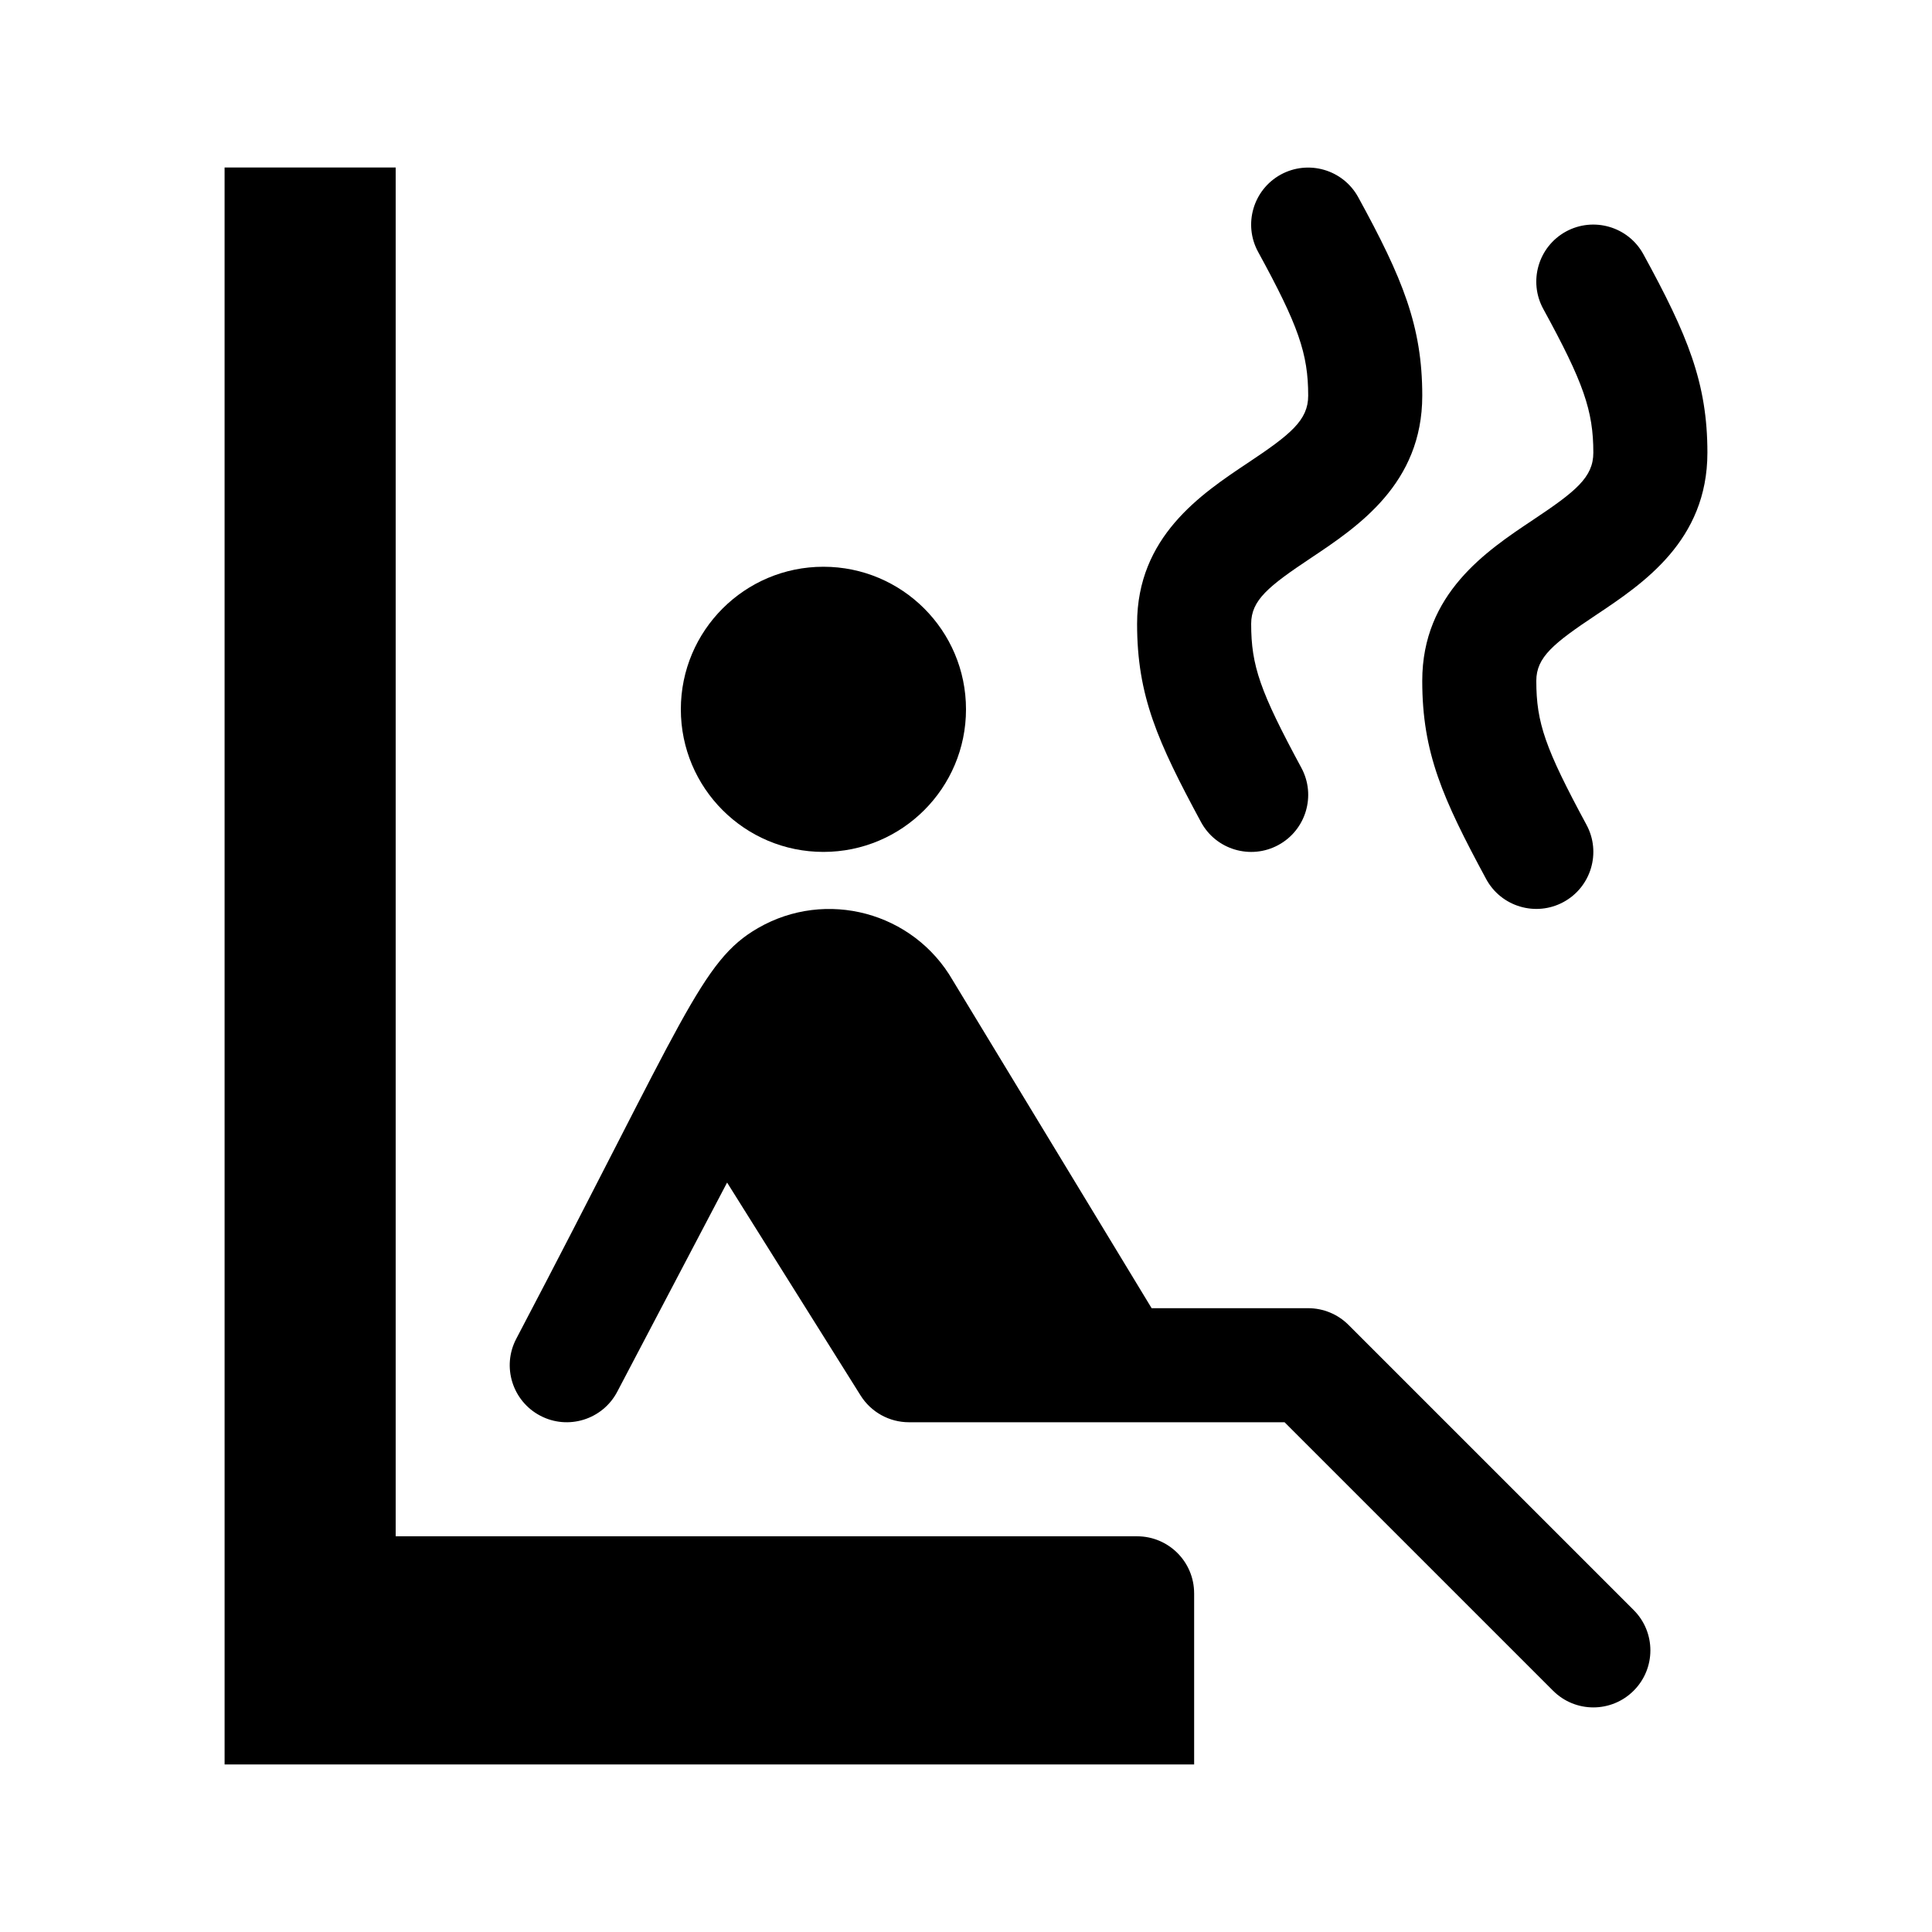 <?xml version="1.0" encoding="UTF-8"?>
<!-- Uploaded to: ICON Repo, www.iconrepo.com, Generator: ICON Repo Mixer Tools -->
<svg fill="#000000" width="800px" height="800px" version="1.1" viewBox="144 144 512 512" xmlns="http://www.w3.org/2000/svg">
 <g>
  <path d="m460.46 566.25v45.344h-256.94l-0.004-423.2h45.344v362.74h196.48c8.352 0 15.117 6.766 15.117 15.113z"/>
  <path d="m576.94 570.68c5.906 5.906 5.906 15.469 0 21.371-5.906 5.906-15.469 5.906-21.371 0l-71.145-71.141h-99.543c-5.203 0-10.047-2.68-12.809-7.082l-35.383-56.438-29.113 55.434c-3.891 7.41-13.059 10.223-20.402 6.352-7.394-3.883-10.238-13.02-6.352-20.402 44.789-85.27 48.93-100.1 64.043-108.82 18.07-10.434 41.18-4.242 51.617 13.828l52.711 86.902h41.488c4.004 0 7.856 1.594 10.688 4.43z"/>
  <path d="m324.43 331.98c0-20.867 16.918-37.785 37.785-37.785 20.867 0 37.785 16.918 37.785 37.785s-16.918 37.785-37.785 37.785c-20.867 0-37.785-16.918-37.785-37.785z"/>
  <path d="m462.27 361.84c-11.504-21.312-16.93-33.438-16.93-52.52 0-23.07 16.938-34.371 29.297-42.613 11.406-7.594 16.047-11.34 16.047-17.852 0-11.133-2.606-18.609-13.262-38.082-4.004-7.32-1.316-16.5 6.004-20.516 7.32-3.984 16.5-1.316 20.516 6.004 11.738 21.438 16.973 34.117 16.973 52.594 0 23.336-17.051 34.707-29.5 43.012-11.258 7.5-15.844 11.184-15.844 17.453 0 11.125 2.363 17.895 13.301 38.152 3.965 7.344 1.223 16.516-6.117 20.48-7.293 3.945-16.5 1.273-20.484-6.113z"/>
  <path d="m596.48 263.96c0 23.336-17.051 34.707-29.5 43.012-11.258 7.5-15.844 11.184-15.844 17.457 0 11.125 2.363 17.895 13.301 38.152 3.965 7.344 1.223 16.516-6.117 20.48-7.289 3.941-16.496 1.266-20.48-6.117-11.504-21.312-16.93-33.438-16.93-52.516 0-23.07 16.938-34.371 29.297-42.613 11.406-7.598 16.043-11.34 16.043-17.855 0-11.133-2.606-18.609-13.262-38.082-4.004-7.32-1.316-16.5 6.004-20.516 7.316-3.984 16.512-1.316 20.516 6.004 11.738 21.438 16.973 34.117 16.973 52.594z"/>
 </g>
</svg>